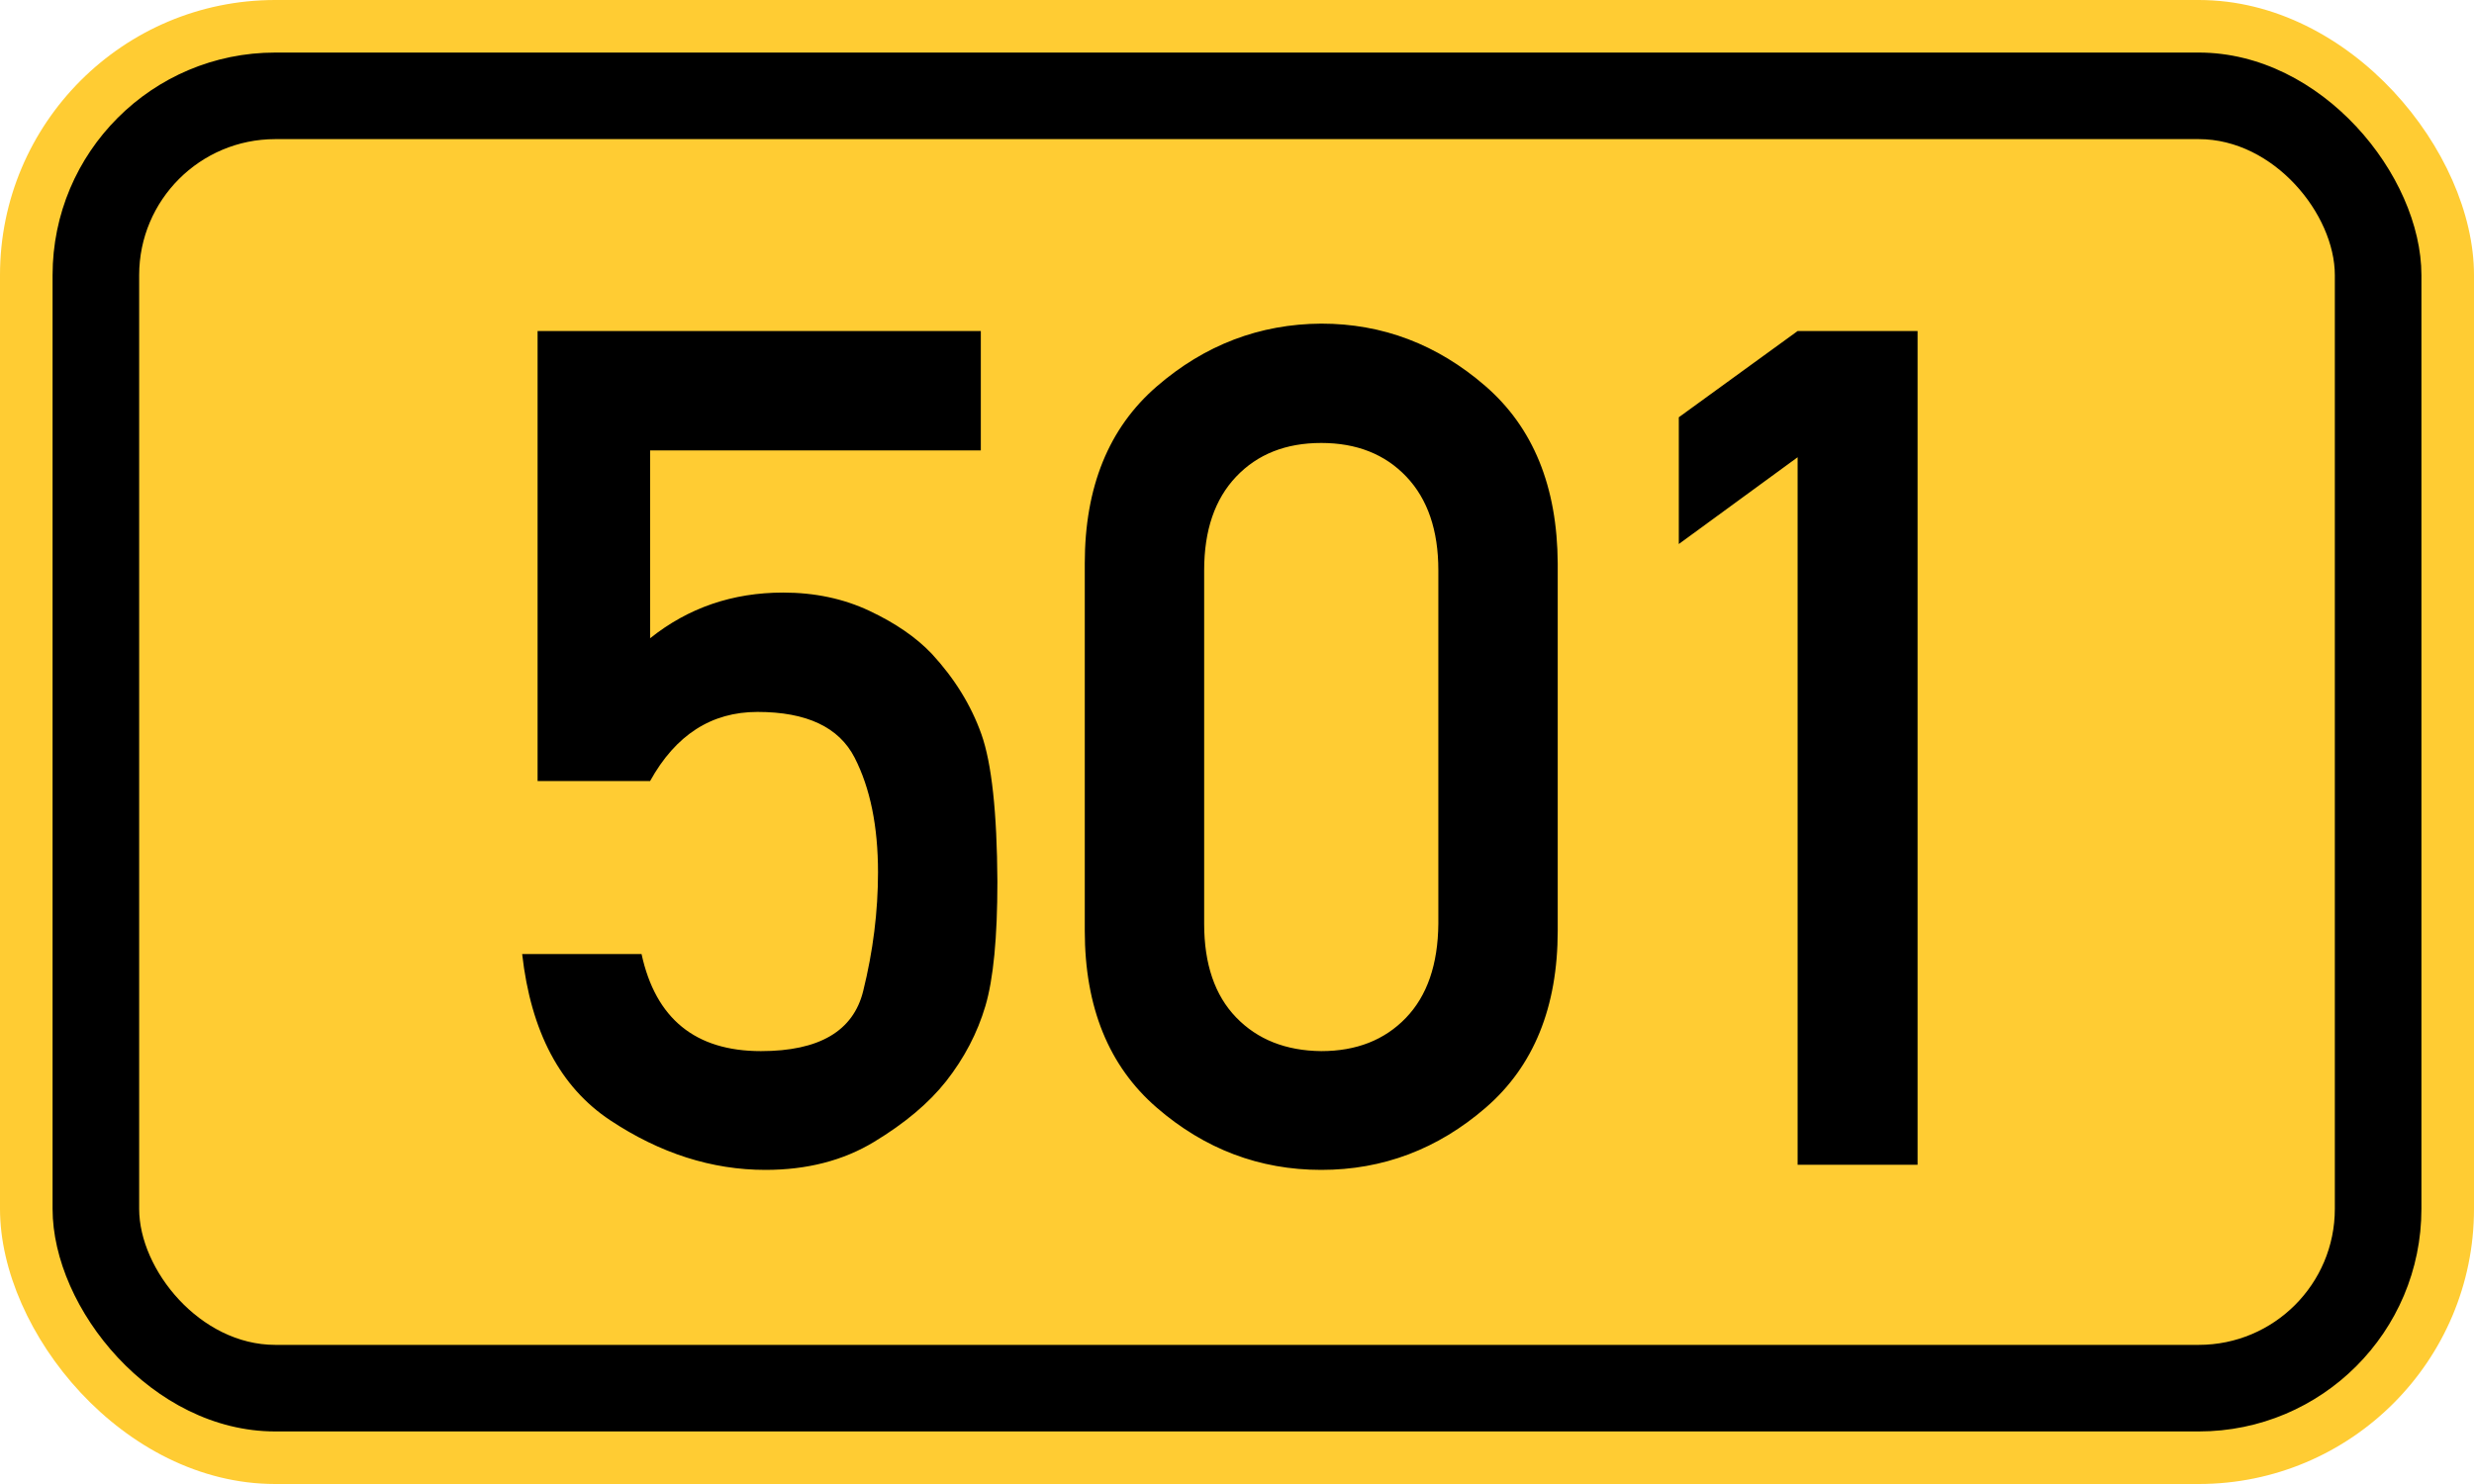 <?xml version="1.0" standalone="no"?>
<!DOCTYPE svg PUBLIC "-//W3C//DTD SVG 1.1//EN" "http://www.w3.org/Graphics/SVG/1.1/DTD/svg11.dtd">
<svg width="200" height="120" version="1.1" xmlns="http://www.w3.org/2000/svg">
<rect x="0" y="0" width="200" height="120" rx="22.25" ry="22.25" stroke="none" fill="#ffcc33" />
<rect x="4.25" y="4.25" width="191.5" height="111.5" rx="18" ry="18" stroke="none" fill="black" />
<rect x="11.25" y="11.25" width="177.5" height="97.5" rx="11" ry="11" stroke="none" fill="#ffcc33" />
<path fill="black" fill-rule="evenodd" stroke="none" d="M43.459 63.155 V26.769 H79.29 V36.42 H52.555 V51.611 Q57.173 47.917 63.314 47.917 Q67.146 47.917 70.286 49.395 T75.319 52.858 Q78.09 55.859 79.337 59.369 T80.63 71.282 Q80.63 78.07 79.66 81.348 T76.474 87.443 Q74.396 90.075 70.656 92.338 T61.882 94.6 Q55.372 94.6 49.323 90.583 T42.212 77.146 H51.863 Q53.571 84.996 61.513 84.996 Q68.578 84.996 69.778 80.147 T70.979 70.543 Q70.979 64.956 69.086 61.262 T61.236 57.568 Q55.649 57.568 52.555 63.155 H43.459 ZM116.277 74.699 V46.116 Q116.277 41.268 113.691 38.544 T106.811 35.819 Q102.517 35.819 99.931 38.544 T97.345 46.116 V74.699 Q97.345 79.593 99.931 82.272 T106.811 84.996 Q111.059 84.996 113.645 82.318 T116.277 74.699 ZM87.694 75.253 V45.562 Q87.694 36.281 93.512 31.248 T106.811 26.169 Q114.245 26.169 120.063 31.202 T125.927 45.562 V75.253 Q125.927 84.534 120.109 89.567 T106.811 94.6 Q99.33 94.6 93.512 89.567 T87.694 75.253 ZM145.321 94.185 V36.974 L135.716 43.992 V33.742 L145.321 26.769 H155.018 V94.185 H145.321 Z" />
</svg>

